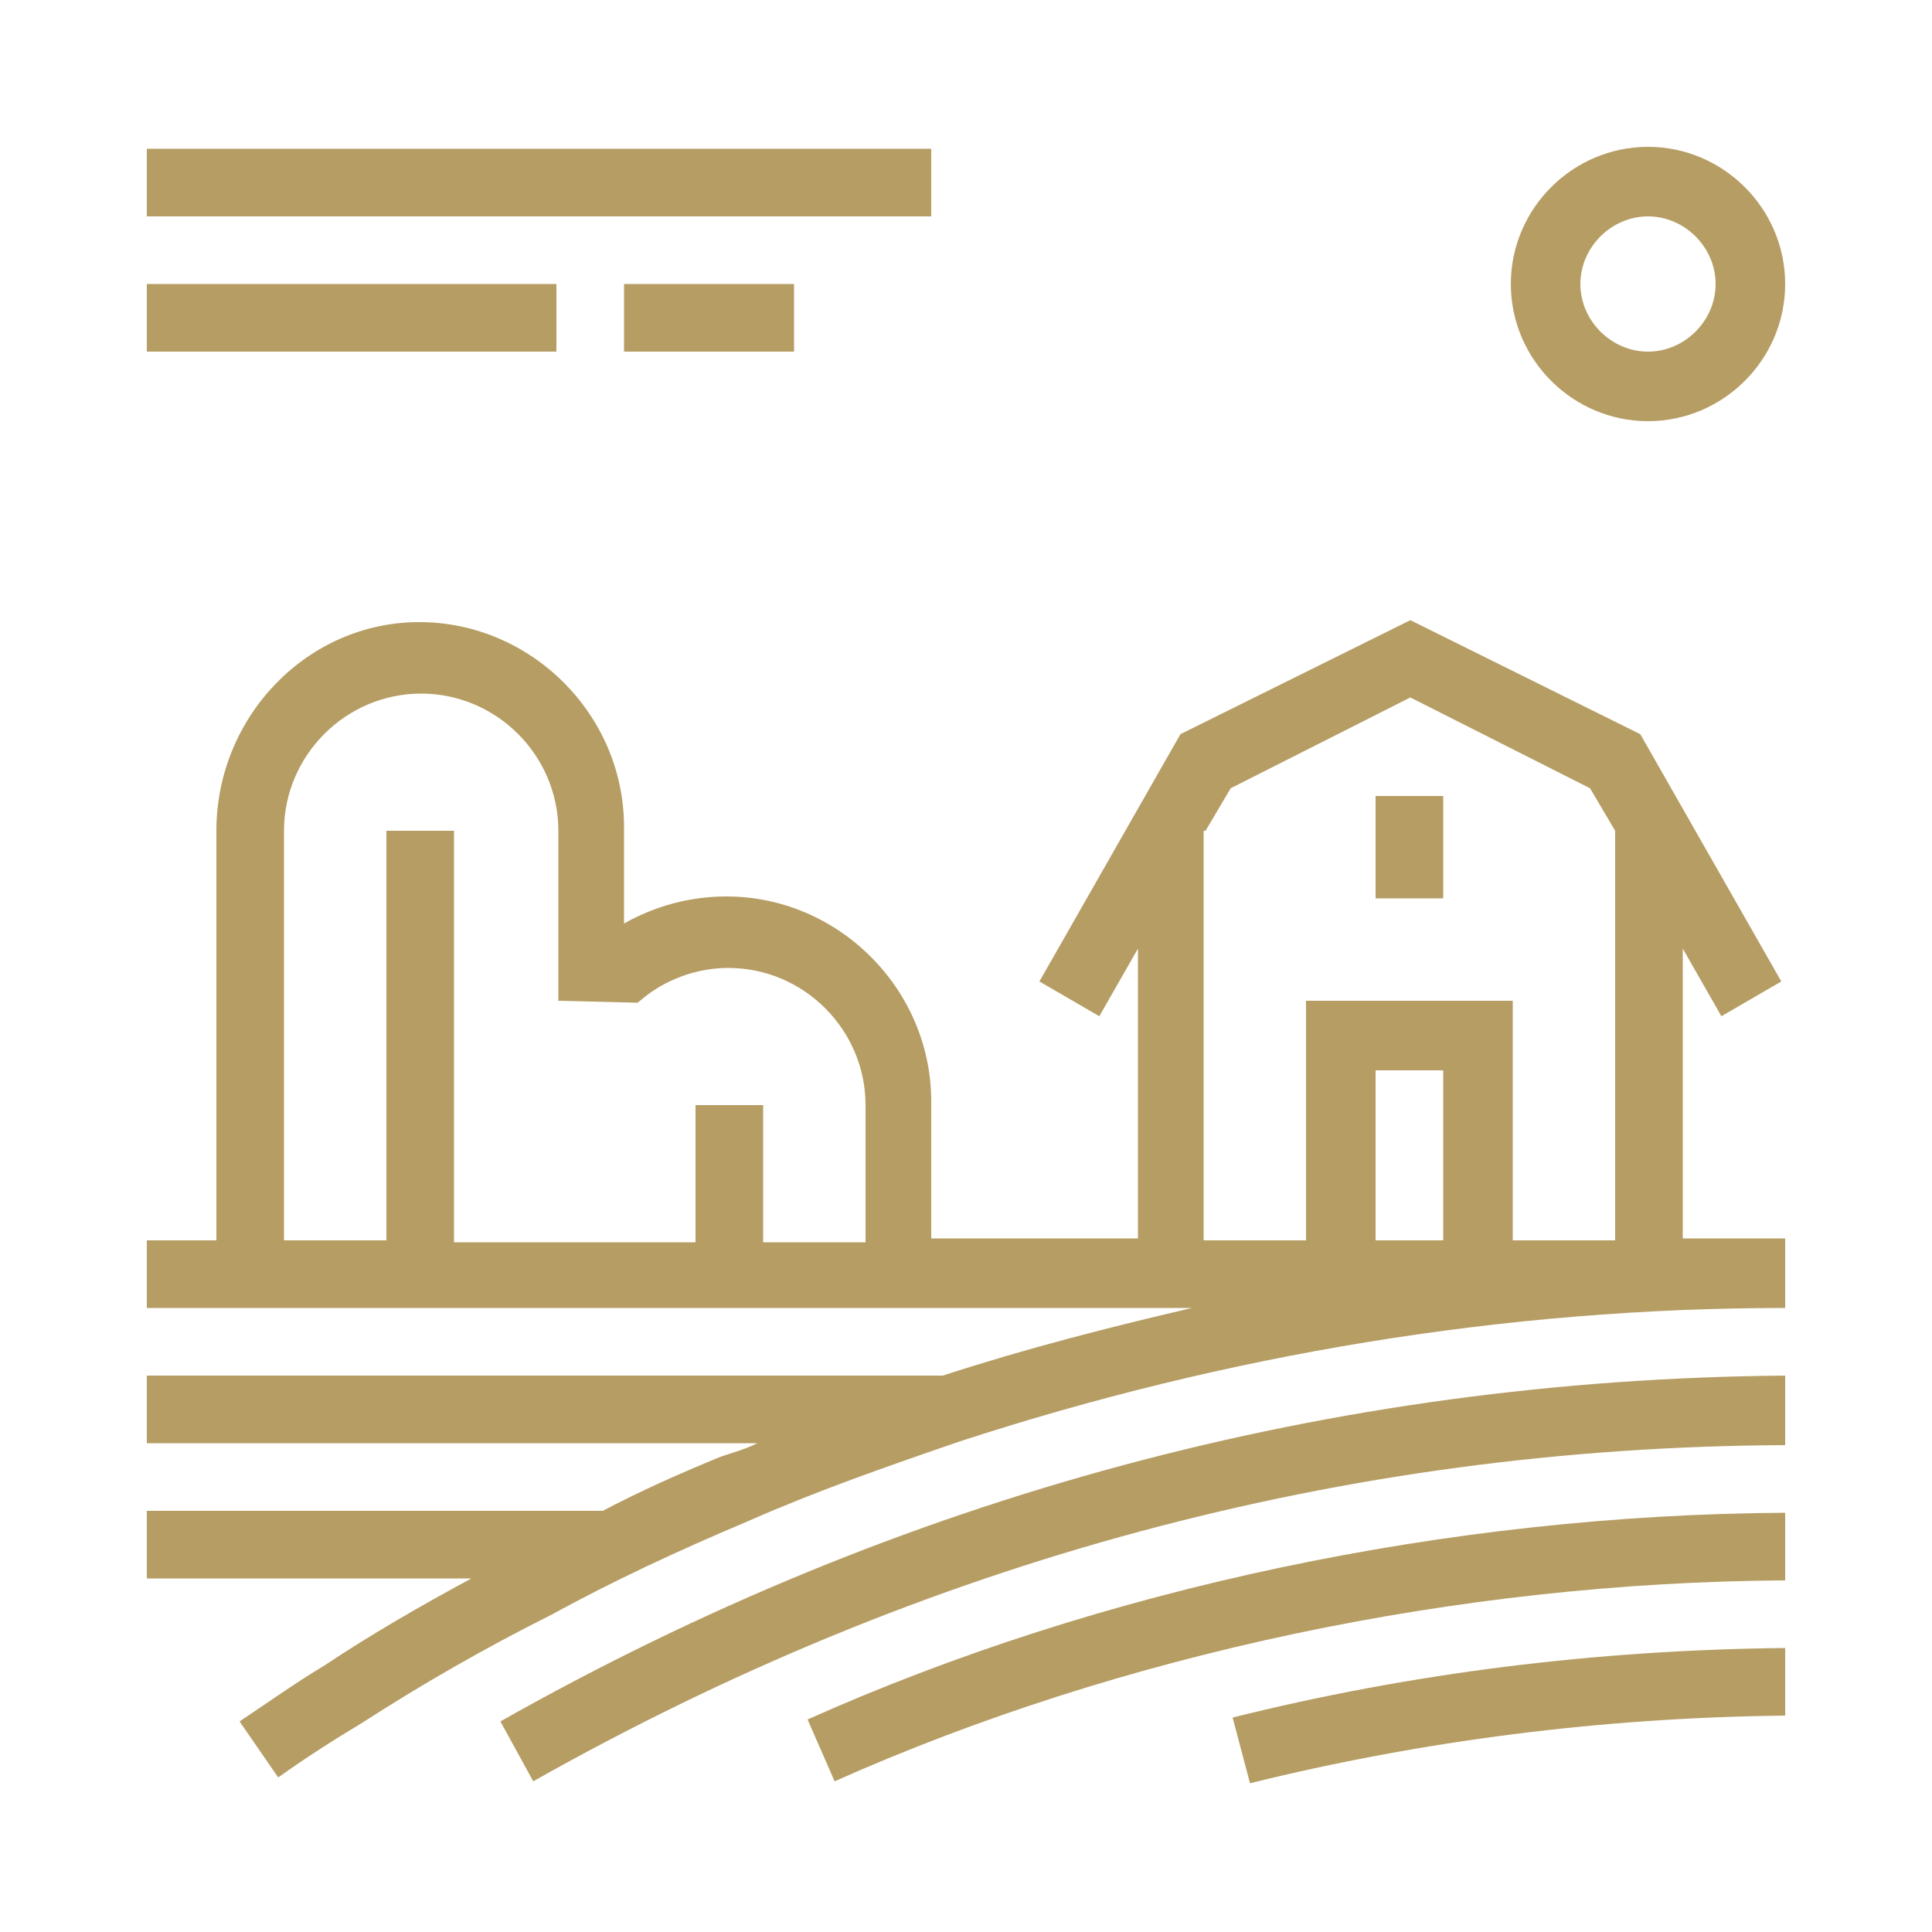 <svg xmlns="http://www.w3.org/2000/svg" xmlns:xlink="http://www.w3.org/1999/xlink" id="Layer_1" x="0px" y="0px" viewBox="0 0 100 100" style="enable-background:new 0 0 100 100;" xml:space="preserve"><style type="text/css">	.st0{fill:#B69D64;}</style><g>	<rect x="7.6" y="7.7" class="st0" width="40.6" height="3.5"></rect>	<rect x="7.6" y="14.7" class="st0" width="21.2" height="3.5"></rect>	<rect x="32.3" y="14.7" class="st0" width="8.8" height="3.5"></rect>	<path class="st0" d="M38.8,78.7c3.4-1.5,7.1-2.8,10.9-4.1c13.8-4.5,28.2-6.9,42.7-6.9l0-1.8v-1.8h-5.3v-15l2,3.5l3.1-1.8l-7.3-12.8  l-11.9-5.9l-11.9,5.9l-7.3,12.8l3.1,1.8l2-3.5v15H48.2v-7.1c0-5.8-4.8-10.6-10.6-10.6c-1.9,0-3.7,0.5-5.3,1.4v-5  c0-5.8-4.8-10.6-10.6-10.6S11.2,37.1,11.2,43v21.2H7.6v3.5h54.1c-4.3,1-8.6,2.1-12.9,3.5H7.6v3.5h31.6c-0.6,0.3-1.3,0.5-1.9,0.7  c-2.2,0.9-4.2,1.8-6.1,2.8H7.6v3.5h16.8c-2.6,1.4-5.2,2.9-7.6,4.5c-1.5,0.9-2.9,1.9-4.4,2.9l2,2.9c1.4-1,2.8-1.9,4.3-2.8  c3.1-2,6.4-3.9,9.8-5.6C31.6,81.9,35,80.3,38.8,78.7z M14.7,43c0-3.9,3.2-7.1,7.1-7.1s7.1,3.2,7.1,7.1v8.8l4.1,0.1l0.5-0.4  c1.2-0.9,2.7-1.4,4.2-1.4c3.9,0,7.1,3.2,7.1,7.1v7.1h-5.3v-7.1h-3.5v7.1H23.5V43H20v21.2h-5.3V43z M74.7,64.2h-3.5v-8.8h3.5V64.2z   M62.4,43l1.3-2.2l9.3-4.7l9.3,4.7l1.3,2.2v21.2h-5.3V51.8H67.6v12.4h-5.3V43z"></path>	<path class="st0" d="M92.4,71.2C69,71.4,46.6,77.4,25.9,89.1l1.7,3.1c20.2-11.4,42-17.3,64.8-17.4L92.4,71.2z"></path>	<path class="st0" d="M41.8,89l1.4,3.2C58,85.6,75.5,81.9,92.4,81.8l0-3.5C75,78.4,57,82.2,41.8,89z"></path>	<path class="st0" d="M63.8,88.9l0.9,3.4c8.9-2.2,18.2-3.4,27.7-3.5l0-3.5C82.6,85.4,73,86.6,63.8,88.9z"></path>	<path class="st0" d="M85.3,21.8c3.9,0,7.1-3.2,7.1-7.1s-3.2-7.1-7.1-7.1s-7.1,3.2-7.1,7.1S81.4,21.8,85.3,21.8z M85.3,11.2  c1.9,0,3.5,1.6,3.5,3.5s-1.6,3.5-3.5,3.5s-3.5-1.6-3.5-3.5S83.4,11.2,85.3,11.2z"></path>	<rect x="71.2" y="41.2" class="st0" width="3.5" height="5.3"></rect></g></svg>